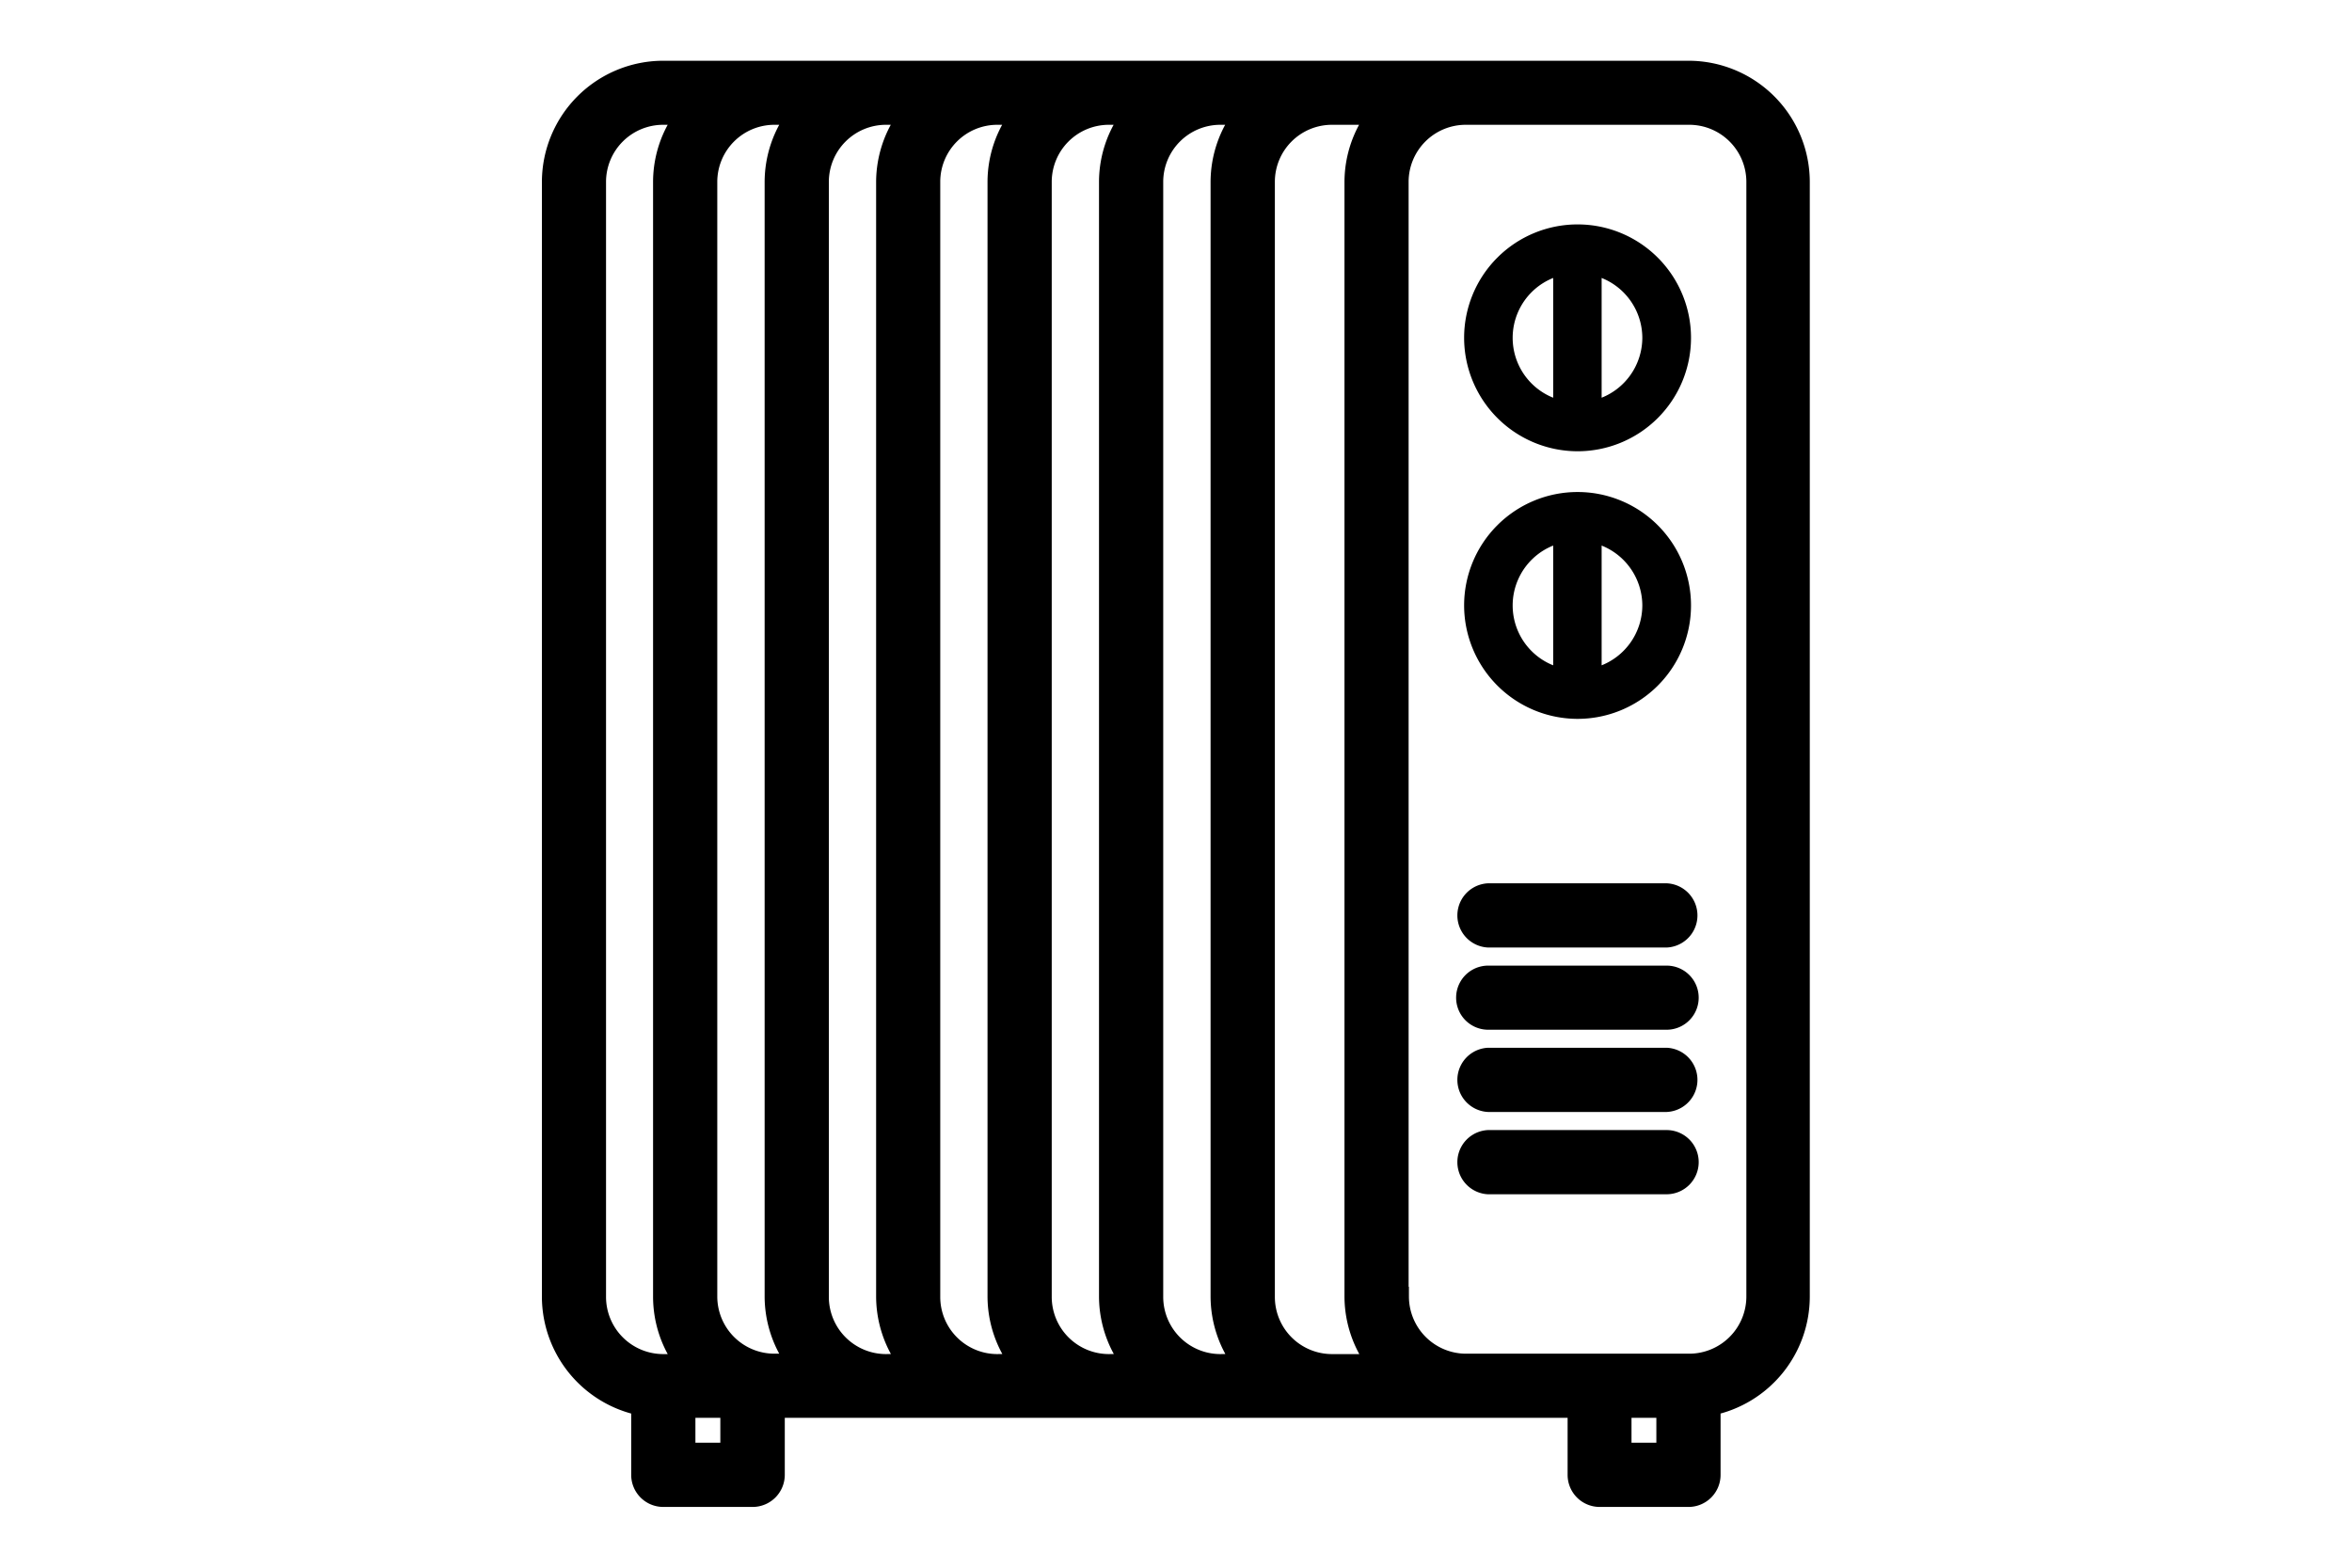 <svg id="f7a8ec77-8951-4ba4-92d8-32a1e8c274cc" data-name="Ebene 1" xmlns="http://www.w3.org/2000/svg" viewBox="0 0 300 200"><path d="M204,191h11.37a2.84,2.84,0,0,0,2.84-2.84v-8.81a14.24,14.24,0,0,0,11.38-13.94V23.2A14.23,14.23,0,0,0,215.41,9H84.59A14.24,14.24,0,0,0,70.37,23.2V165.41a14.24,14.24,0,0,0,11.39,13.94v8.81A2.84,2.84,0,0,0,84.61,191H96a2.85,2.85,0,0,0,2.85-2.84v-8.53H201.2v8.53A2.84,2.84,0,0,0,204,191Zm8.52-5.69h-5.67v-5.68h5.67ZM175.65,174h-5.76a8.54,8.54,0,0,1-8.53-8.54V23.2a8.53,8.53,0,0,1,8.53-8.53h5.76a14.1,14.1,0,0,0-2.91,8.53V165.41a14.13,14.13,0,0,0,2.91,8.54Zm-20,0a8.55,8.55,0,0,1-8.53-8.54V23.2a8.54,8.54,0,0,1,8.53-8.53h2.92a14.1,14.1,0,0,0-2.91,8.53V165.41a14.13,14.13,0,0,0,2.91,8.54Zm-14.22,0a8.55,8.55,0,0,1-8.53-8.54V23.2a8.54,8.54,0,0,1,8.53-8.53h2.92a14,14,0,0,0-2.92,8.53V165.41a14.07,14.07,0,0,0,2.92,8.54Zm-14.22,0a8.54,8.54,0,0,1-8.53-8.54V23.2a8.53,8.53,0,0,1,8.53-8.53h2.92a14,14,0,0,0-2.92,8.53V165.41a14.07,14.07,0,0,0,2.92,8.54ZM113,174a8.55,8.55,0,0,1-8.53-8.54V23.2A8.54,8.54,0,0,1,113,14.67h2.92A14.1,14.1,0,0,0,113,23.2V165.41a14.13,14.13,0,0,0,2.91,8.54ZM98.81,14.67h2.88a14.1,14.1,0,0,0-2.91,8.53V165.41a14.13,14.13,0,0,0,2.91,8.54H98.77a8.55,8.55,0,0,1-8.53-8.54V23.2a8.54,8.54,0,0,1,8.53-8.53ZM76.05,165.41V23.2a8.54,8.54,0,0,1,8.54-8.53h2.88a14,14,0,0,0-2.92,8.53V165.41A14.07,14.07,0,0,0,87.47,174H84.59a8.55,8.55,0,0,1-8.54-8.54Zm17.08,19.9H87.45v-5.68h5.68Zm85.29-19.9V23.2A8.54,8.54,0,0,1,187,14.67h28.45A8.54,8.54,0,0,1,224,23.2V165.41a8.55,8.55,0,0,1-8.54,8.54H187a8.55,8.55,0,0,1-8.54-8.54Zm0,0" style="stroke:#000;stroke-miterlimit:10;stroke-width:2.5px"/><path d="M201.2,57.32A14.22,14.22,0,1,0,187,43.1,14.24,14.24,0,0,0,201.2,57.32Zm8.53-14.22a8.51,8.51,0,0,1-5.69,8v-16a8.5,8.5,0,0,1,5.69,8Zm-11.37-8v16a8.48,8.48,0,0,1,0-16Zm0,0" style="stroke:#000;stroke-miterlimit:10;stroke-width:0.5px"/><path d="M201.2,91.46A14.22,14.22,0,1,0,187,77.24,14.24,14.24,0,0,0,201.2,91.46Zm8.53-14.22a8.5,8.5,0,0,1-5.69,8v-16a8.51,8.51,0,0,1,5.69,8Zm-11.37-8v16a8.48,8.48,0,0,1,0-16Zm0,0" style="stroke:#000;stroke-miterlimit:10;stroke-width:0.5px"/><path d="M189.82,119.63h22.76a2.85,2.85,0,0,0,0-5.69H189.82a2.85,2.85,0,0,0,0,5.69Zm0,0" style="stroke:#000;stroke-miterlimit:10;stroke-width:2.5px"/><path d="M189.82,130.12h22.76a2.84,2.84,0,0,0,0-5.68H189.82a2.84,2.84,0,1,0,0,5.68Zm0,0" style="stroke:#000;stroke-miterlimit:10;stroke-width:2.5px"/><path d="M189.82,140.61h22.76a2.85,2.85,0,0,0,0-5.69H189.82a2.85,2.85,0,0,0,0,5.69Zm0,0" style="stroke:#000;stroke-miterlimit:10;stroke-width:2.5px"/><path d="M215.42,148.26a2.84,2.84,0,0,0-2.84-2.84H189.82a2.85,2.85,0,0,0,0,5.69h22.76a2.85,2.85,0,0,0,2.84-2.85Zm0,0" style="stroke:#000;stroke-miterlimit:10;stroke-width:2.5px"/></svg>